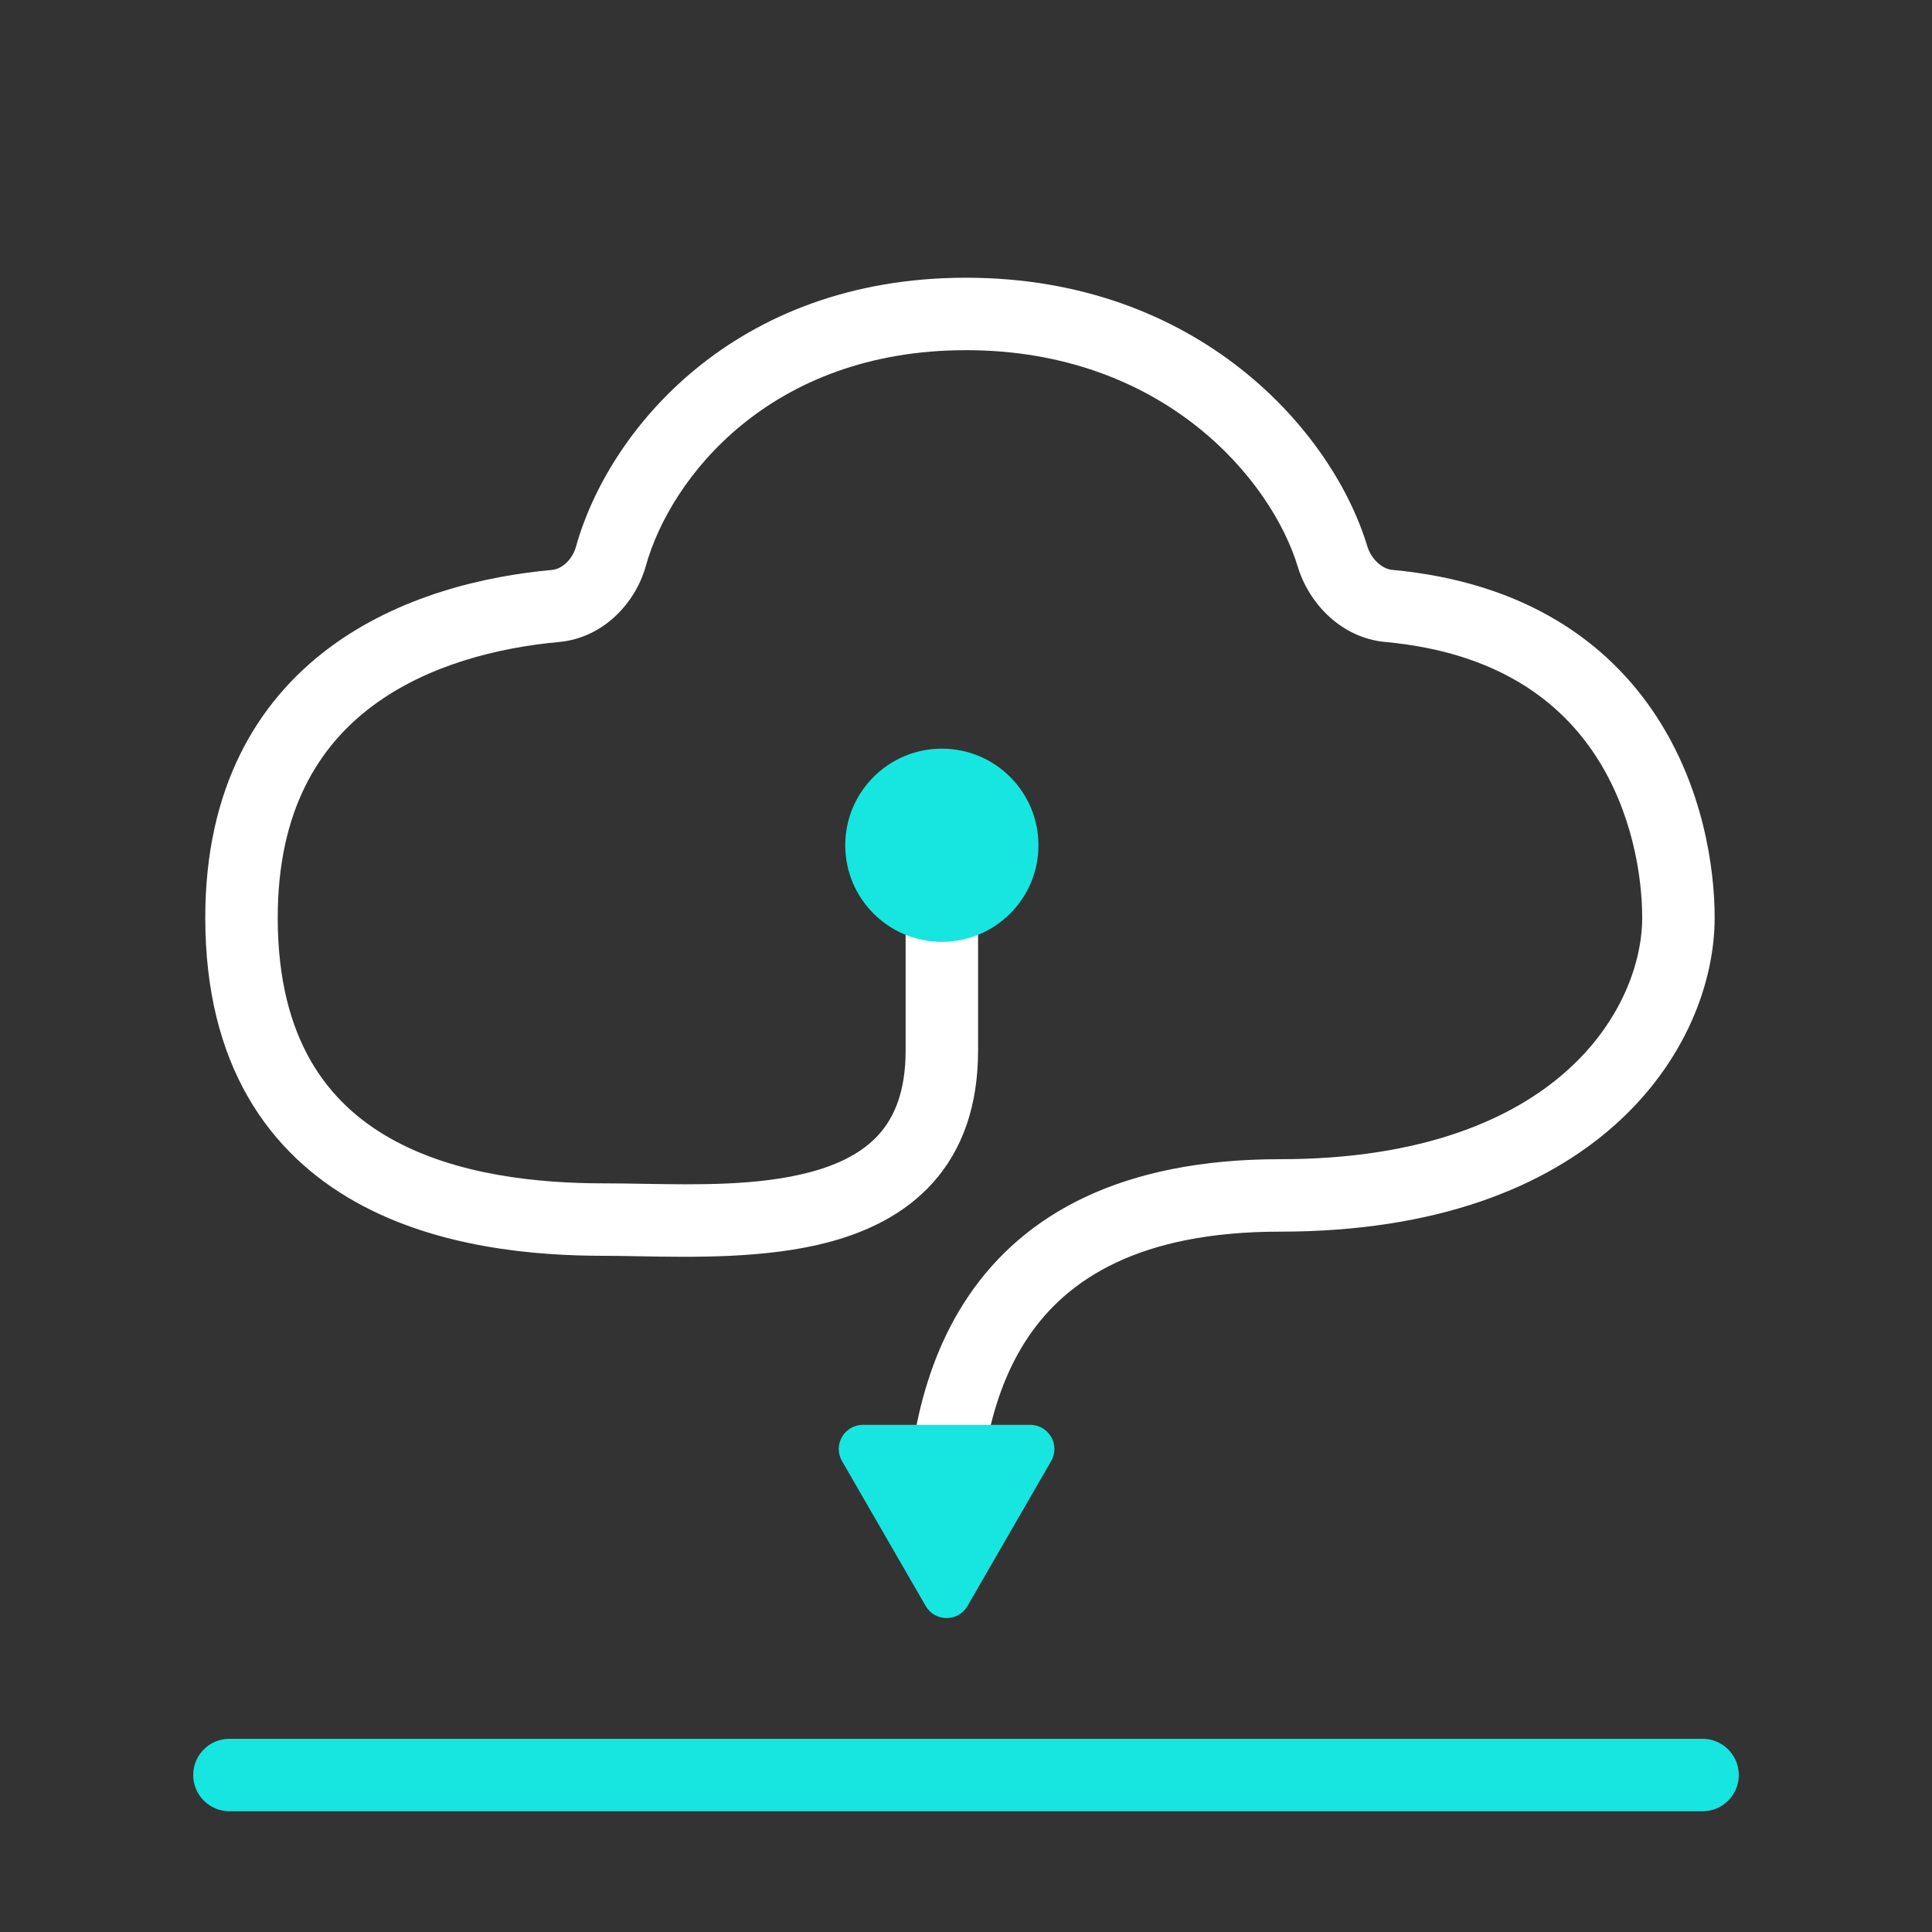 <svg width="80" height="80" viewBox="0 0 80 80" fill="none" xmlns="http://www.w3.org/2000/svg">
<rect x="0" y="0" width="80" height="80" fill="#333333" stroke="none"/>
<path d="M8 73.5C8 72.672 8.672 72 9.5 72H70.5C71.328 72 72 72.672 72 73.5V73.5C72 74.328 71.328 75 70.5 75H9.5C8.672 75 8 74.328 8 73.5V73.5Z" fill="#17E5E0"/>
<path fill-rule="evenodd" clip-rule="evenodd" d="M23.853 22.628C25.176 17.876 30.354 11.5 40 11.5C49.615 11.5 55.167 17.841 56.611 22.601C56.794 23.207 57.274 23.562 57.638 23.596C63.201 24.109 66.616 26.639 68.591 29.667C70.52 32.623 71 35.928 71 38C71 40.68 69.791 43.959 66.902 46.553C63.996 49.163 59.487 51 53 51C47.184 51 44.204 52.964 42.591 55.342C40.901 57.834 40.5 61.081 40.5 64H37.5C37.5 60.919 37.899 56.916 40.109 53.658C42.396 50.286 46.416 48 53 48C58.913 48 62.654 46.337 64.898 44.322C67.159 42.291 68 39.82 68 38C68 36.305 67.593 33.627 66.079 31.306C64.611 29.056 62.026 27.014 57.363 26.583C55.527 26.413 54.197 24.979 53.74 23.471C52.638 19.84 48.157 14.5 40 14.5C31.882 14.5 27.756 19.794 26.743 23.433C26.315 24.969 24.983 26.418 23.14 26.585C20.645 26.812 17.706 27.529 15.425 29.232C13.222 30.877 11.5 33.534 11.5 38C11.5 40.584 12.046 42.498 12.87 43.93C13.694 45.36 14.841 46.393 16.174 47.143C18.89 48.673 22.318 49 25 49C25.532 49 26.085 49.009 26.649 49.019C28.924 49.057 31.389 49.098 33.496 48.549C34.766 48.218 35.74 47.705 36.397 46.969C37.031 46.26 37.5 45.2 37.5 43.5V35.5H40.5V43.5C40.5 45.8 39.844 47.615 38.634 48.968C37.448 50.295 35.859 51.032 34.254 51.451C31.702 52.117 28.687 52.061 26.404 52.018C25.895 52.009 25.423 52 25 52C22.182 52 18.11 51.677 14.701 49.757C12.971 48.782 11.4 47.39 10.27 45.426C9.141 43.465 8.5 41.016 8.5 38C8.5 32.614 10.648 29.055 13.63 26.828C16.534 24.66 20.097 23.849 22.869 23.598C23.225 23.565 23.688 23.22 23.853 22.628Z" fill="white"/>
<path d="M38.33 66.5C38.715 67.167 39.677 67.167 40.062 66.5L43.526 60.5C43.911 59.833 43.43 59 42.66 59H35.732C34.962 59 34.481 59.833 34.866 60.5L38.33 66.5Z" fill="#17E5E0"/>
<path d="M43 35C43 37.209 41.209 39 39 39C36.791 39 35 37.209 35 35C35 32.791 36.791 31 39 31C41.209 31 43 32.791 43 35Z" fill="#17E5E0"/>
</svg>
